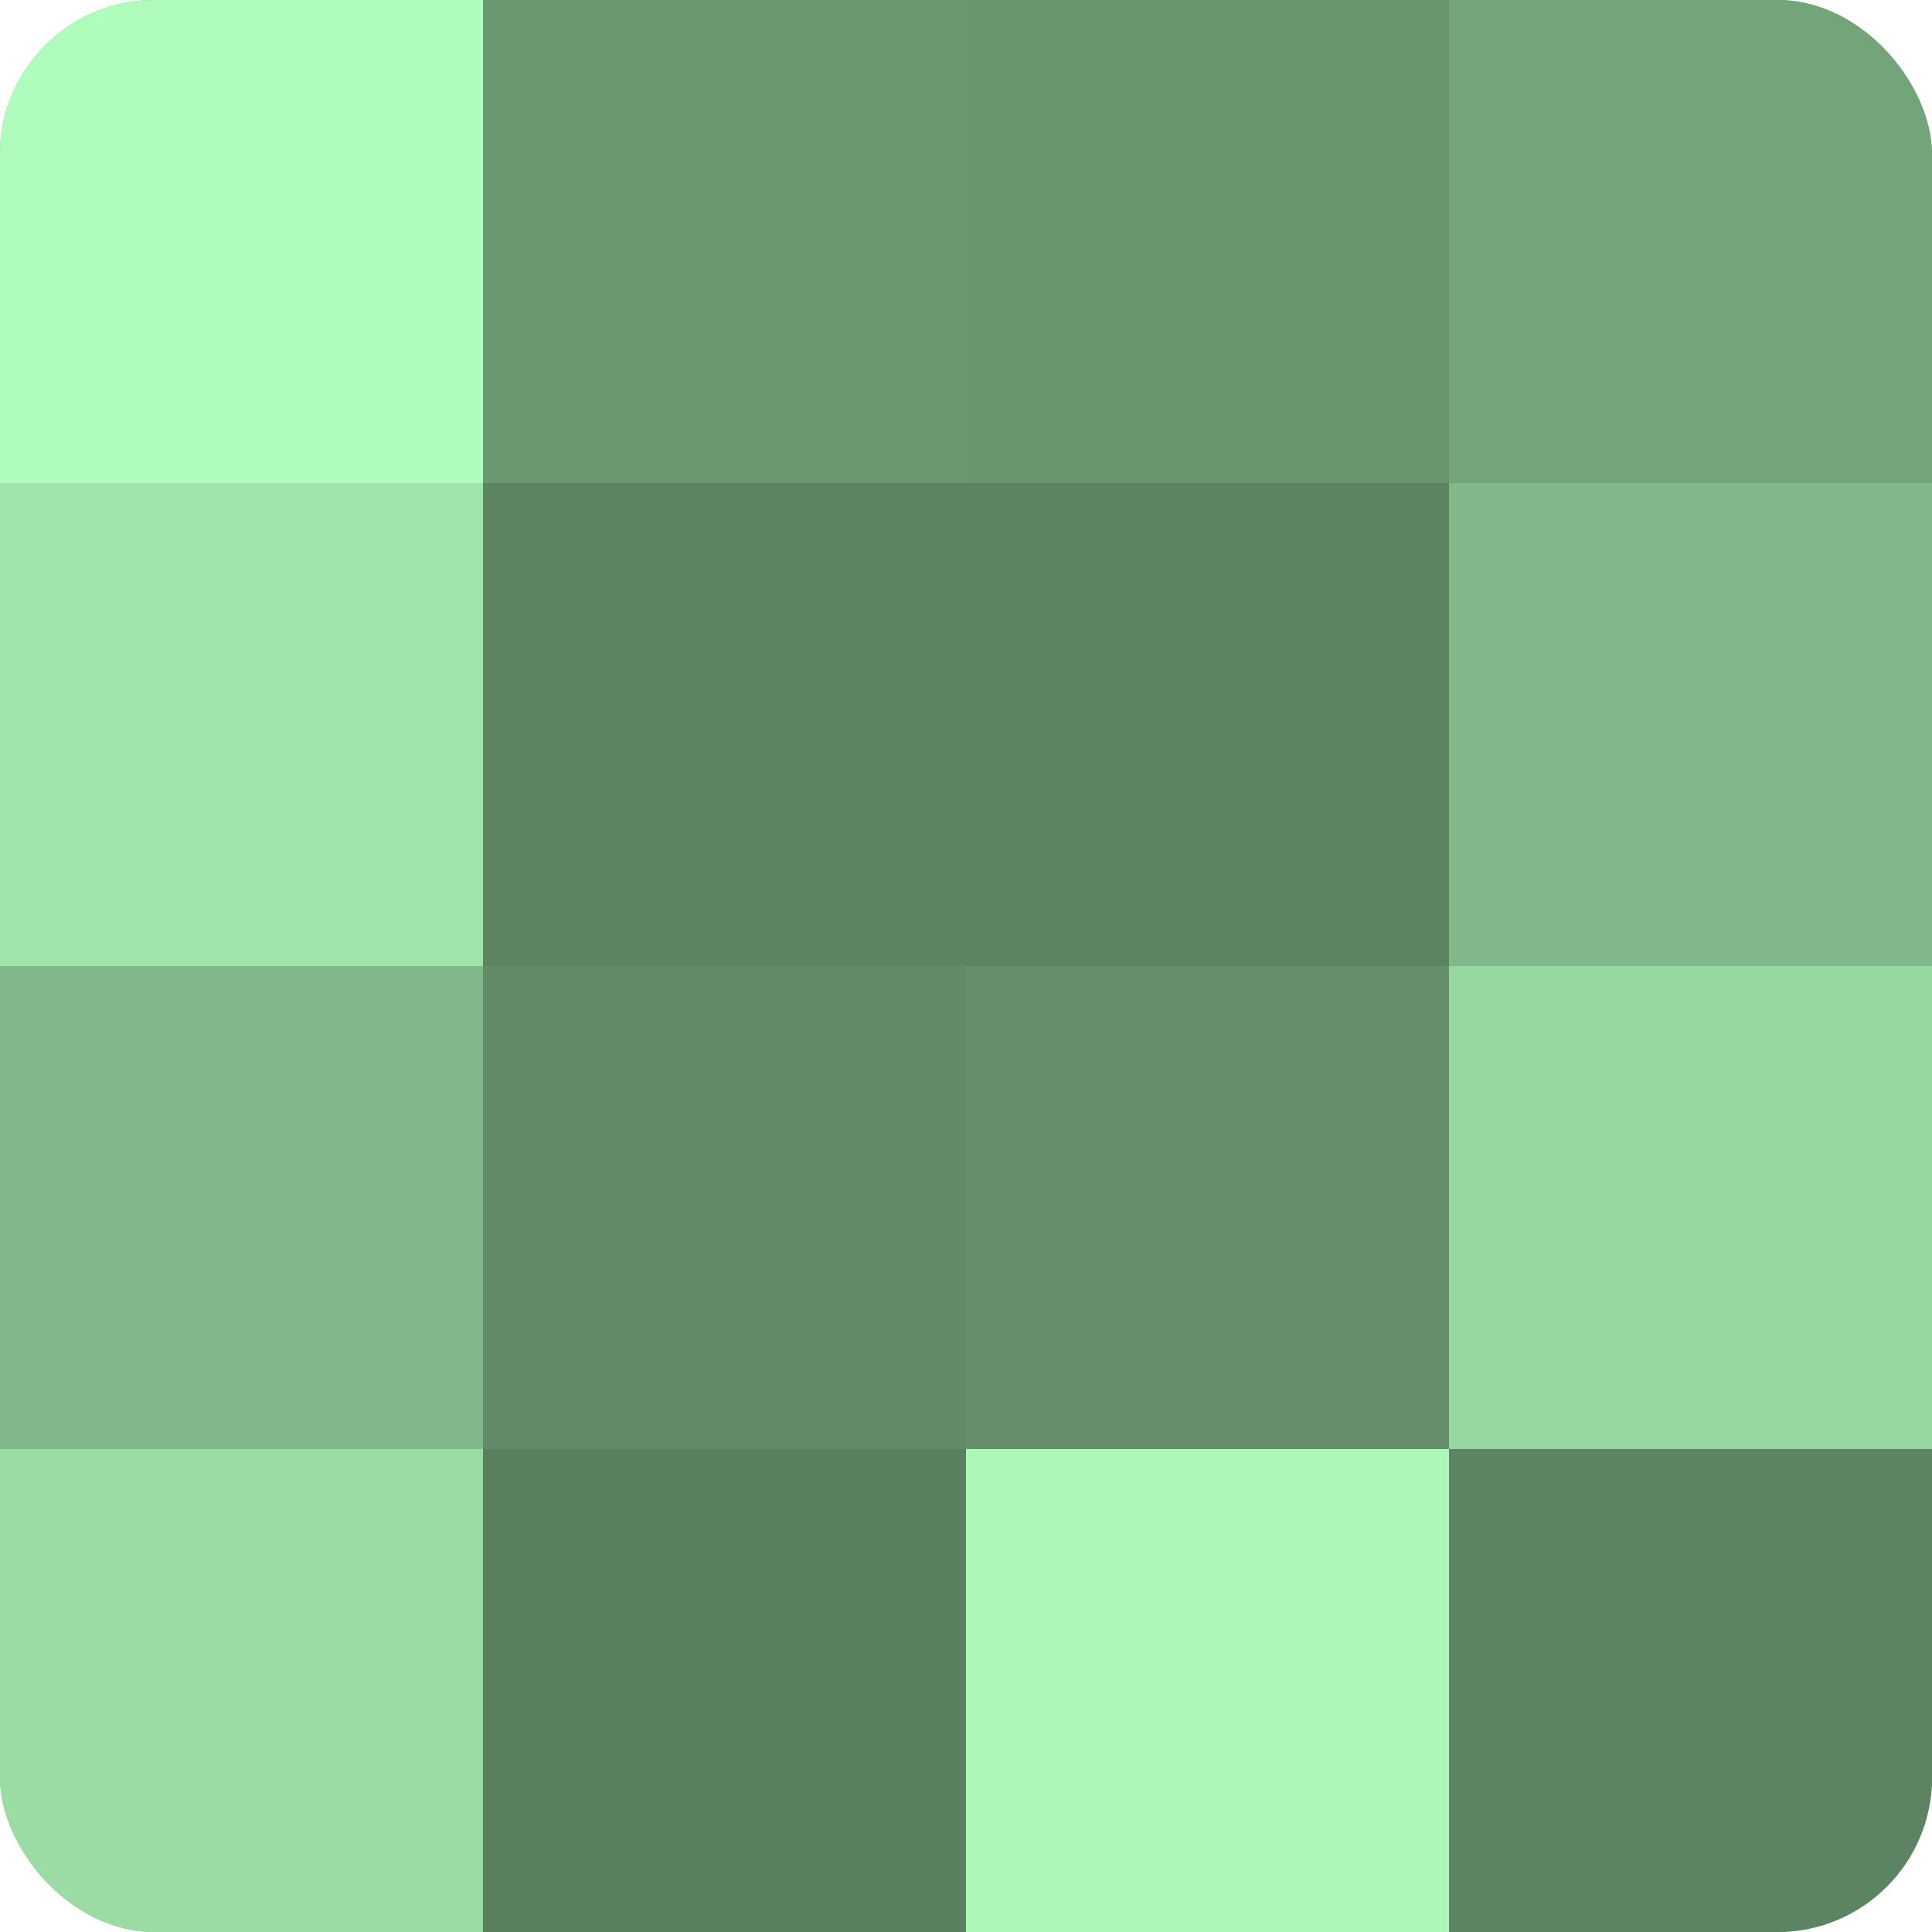 <?xml version="1.0" encoding="UTF-8"?>
<svg xmlns="http://www.w3.org/2000/svg" width="60" height="60" viewBox="0 0 100 100" preserveAspectRatio="xMidYMid meet"><defs><clipPath id="c" width="100" height="100"><rect width="100" height="100" rx="8" ry="8"/></clipPath></defs><g clip-path="url(#c)"><rect width="100" height="100" fill="#70a077"/><rect width="25" height="25" fill="#b0fcbc"/><rect y="25" width="25" height="25" fill="#9fe4aa"/><rect y="50" width="25" height="25" fill="#81b889"/><rect y="75" width="25" height="25" fill="#9adca4"/><rect x="25" width="25" height="25" fill="#6a9871"/><rect x="25" y="25" width="25" height="25" fill="#5d8462"/><rect x="25" y="50" width="25" height="25" fill="#628c68"/><rect x="25" y="75" width="25" height="25" fill="#5a805f"/><rect x="50" width="25" height="25" fill="#68946e"/><rect x="50" y="25" width="25" height="25" fill="#5d8462"/><rect x="50" y="50" width="25" height="25" fill="#65906b"/><rect x="50" y="75" width="25" height="25" fill="#adf8b9"/><rect x="75" width="25" height="25" fill="#73a47a"/><rect x="75" y="25" width="25" height="25" fill="#81b889"/><rect x="75" y="50" width="25" height="25" fill="#97d8a1"/><rect x="75" y="75" width="25" height="25" fill="#5d8462"/></g></svg>
